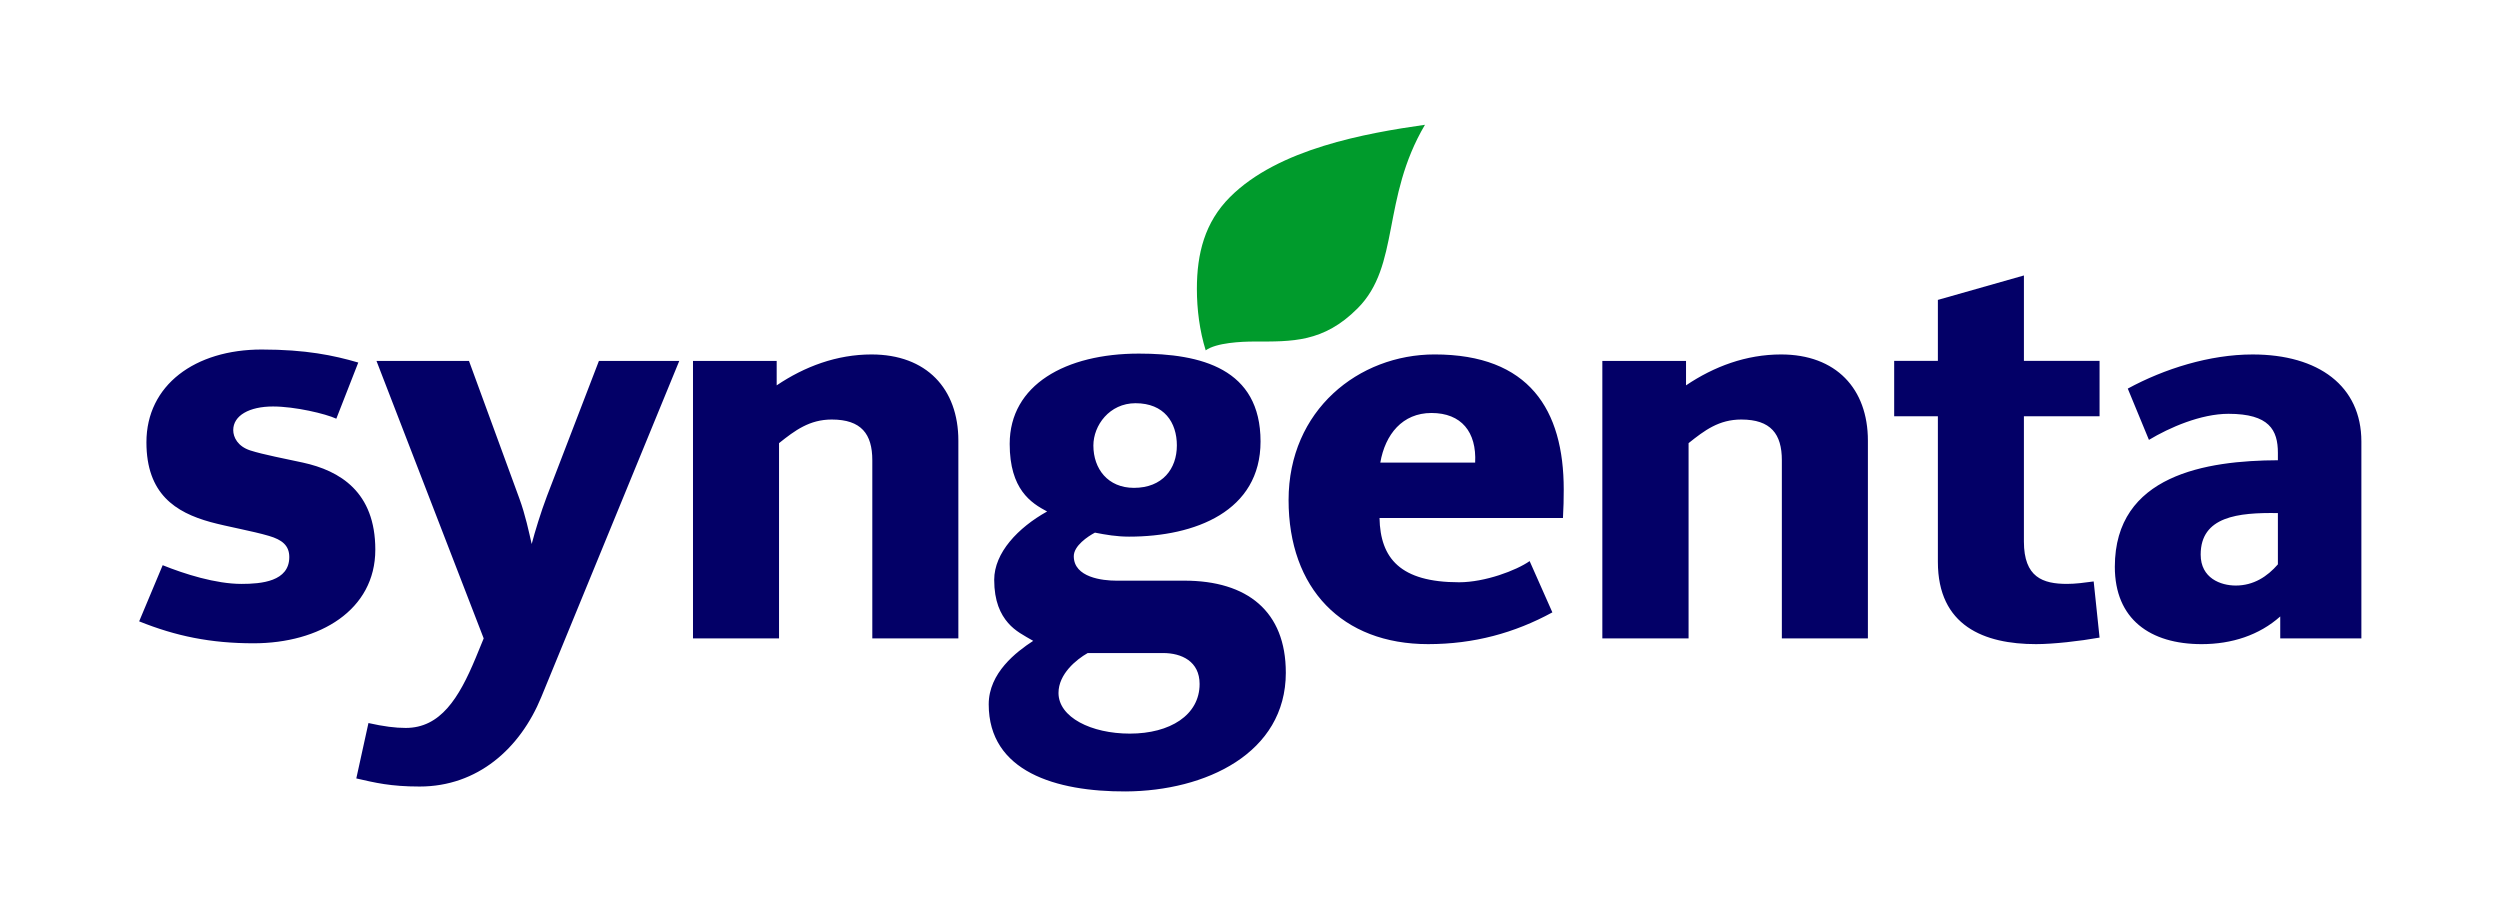 <?xml version="1.0" encoding="UTF-8"?>
<!DOCTYPE svg PUBLIC "-//W3C//DTD SVG 1.1//EN" "http://www.w3.org/Graphics/SVG/1.1/DTD/svg11.dtd">
<!-- Creator: CorelDRAW X5 -->
<svg xmlns="http://www.w3.org/2000/svg" xml:space="preserve" width="180px" height="66px" shape-rendering="geometricPrecision" text-rendering="geometricPrecision" image-rendering="optimizeQuality" fill-rule="evenodd" clip-rule="evenodd"
viewBox="0 0 260458 95501"
 xmlns:xlink="http://www.w3.org/1999/xlink">
 <g id="Ebene_x0020_1">
  <g id="_271713168">
   <rect fill="none" width="260458" height="95501"/>
   <g>
    <path id="path48290" fill="#030067" fill-rule="nonzero" d="M218738 43367l-7881 0 0 13052c0,3721 1960,4413 4492,4413 878,0 1817,-125 2777,-256l613 5850c-2062,368 -4819,681 -6615,681 -5411,0 -10230,-1899 -10230,-8568l0 -15172 -4553 0 0 -5768 4553 0 0 -6355 8964 -2546 0 8901 7881 0 0 5768zm-93759 27893c0,-2360 -1879,-3224 -3798,-3224l-7861 0c-1204,684 -3042,2192 -3042,4157 0,2536 3410,4237 7432,4237 4185,0 7269,-1924 7269,-5170zm-2369 -24843c0,-2421 -1327,-4409 -4308,-4409 -2716,0 -4390,2309 -4390,4409 0,2428 1511,4409 4226,4409 2981,0 4471,-1993 4471,-4409zm11352 23656c0,8433 -8392,12335 -16661,12381 -7290,33 -14293,-2066 -14293,-9075 0,-3277 2879,-5469 4635,-6613 -959,-557 -1858,-996 -2613,-1862 -796,-917 -1450,-2258 -1450,-4499 0,-2820 2491,-5436 5513,-7118 -1674,-882 -3900,-2299 -3900,-7039 0,-6161 5840,-9409 13455,-9409 6473,0 12680,1552 12680,9157 0,7264 -6799,9912 -13700,9912 -1286,0 -2430,-197 -3553,-418 -736,393 -2205,1365 -2205,2458 0,2220 3022,2546 4410,2546l7105 0c6574,0 10576,3201 10576,9579zm19724 -21875c164,-3187 -1429,-5172 -4553,-5172 -3022,0 -4818,2225 -5329,5172l9882 0zm9229 2800c0,952 -20,1944 -81,2965l-19111 0c81,4206 2164,6699 8290,6699 2695,0 5962,-1232 7350,-2206l2369 5342c-3941,2149 -8188,3309 -12945,3309 -8964,0 -14538,-5788 -14538,-15011 0,-9374 7309,-15170 15211,-15170 9862,0 13455,5763 13455,14071zm74403 7798l0 -5342c-4145,-69 -8045,351 -8045,4323 0,2460 2083,3226 3655,3226 1858,0 3287,-936 4390,-2207zm8698 7712l-8453 0 0 -2284c-2185,1946 -5043,2884 -8188,2884 -5370,0 -9045,-2605 -9045,-8056 0,-9583 9535,-11072 16988,-11103l0 -769c0,-2376 -899,-4069 -5145,-4069 -2879,0 -6146,1428 -8290,2716l-2205 -5342c3818,-2073 8535,-3557 13006,-3557 6881,0 11332,3293 11332,9069l0 20512zm-206915 -9239c0,6294 -5798,9751 -12679,9751 -4492,0 -8106,-751 -11924,-2286l2451 -5850c2266,917 5533,1949 8208,1949 2083,0 4982,-256 4982,-2798 0,-1189 -734,-1801 -2123,-2205 -1715,-508 -4349,-964 -6085,-1441 -3655,-1011 -6676,-2935 -6676,-8310 0,-5960 5064,-9665 12005,-9665 4594,0 7494,604 10066,1357l-2287 5850c-1123,-520 -4308,-1273 -6595,-1273 -2471,0 -4145,943 -4145,2460 0,751 470,1696 1776,2120 1409,450 3635,860 5492,1269 3839,841 7534,3039 7534,9071zm31668 -19668l-14375 35017c-2205,5377 -6636,9325 -12679,9325 -3022,0 -4635,-395 -6595,-845l1266 -5769c1593,356 2798,509 3880,509 3614,0 5533,-3072 7289,-7290l837 -2038 -11169 -28908 9637 0 5247 14329c633,1728 1000,3502 1286,4746 326,-1255 960,-3336 1593,-5000l5410 -14075 8372 0zm29075 28908l-8964 0 0 -18559c0,-2732 -1144,-4243 -4226,-4243 -2307,0 -3818,1122 -5492,2460l0 20342 -8964 0 0 -28908 8719 0 0 2546c2920,-1969 6268,-3220 9882,-3220 5717,0 9046,3557 9046,8983l0 20598zm94759 0l-8964 0 0 -18559c0,-2732 -1144,-4243 -4226,-4243 -2328,0 -3818,1122 -5492,2460l0 20342 -8984 0 0 -28908 8719 0 0 2546c2919,-1969 6268,-3220 9903,-3220 5717,0 9045,3557 9045,8983l0 20598z"/>
    <path id="path48294" fill="#009B2C" fill-rule="nonzero" d="M148460 12998c-4553,7704 -2573,14681 -7024,19129 -3553,3576 -6860,3455 -10739,3455 -1368,0 -3981,121 -5084,919 -633,-2034 -918,-4273 -918,-6410 0,-3665 817,-6926 3450,-9560 5043,-5049 14170,-6651 20316,-7532z"/>
   </g>
  </g>
 </g>
</svg>
